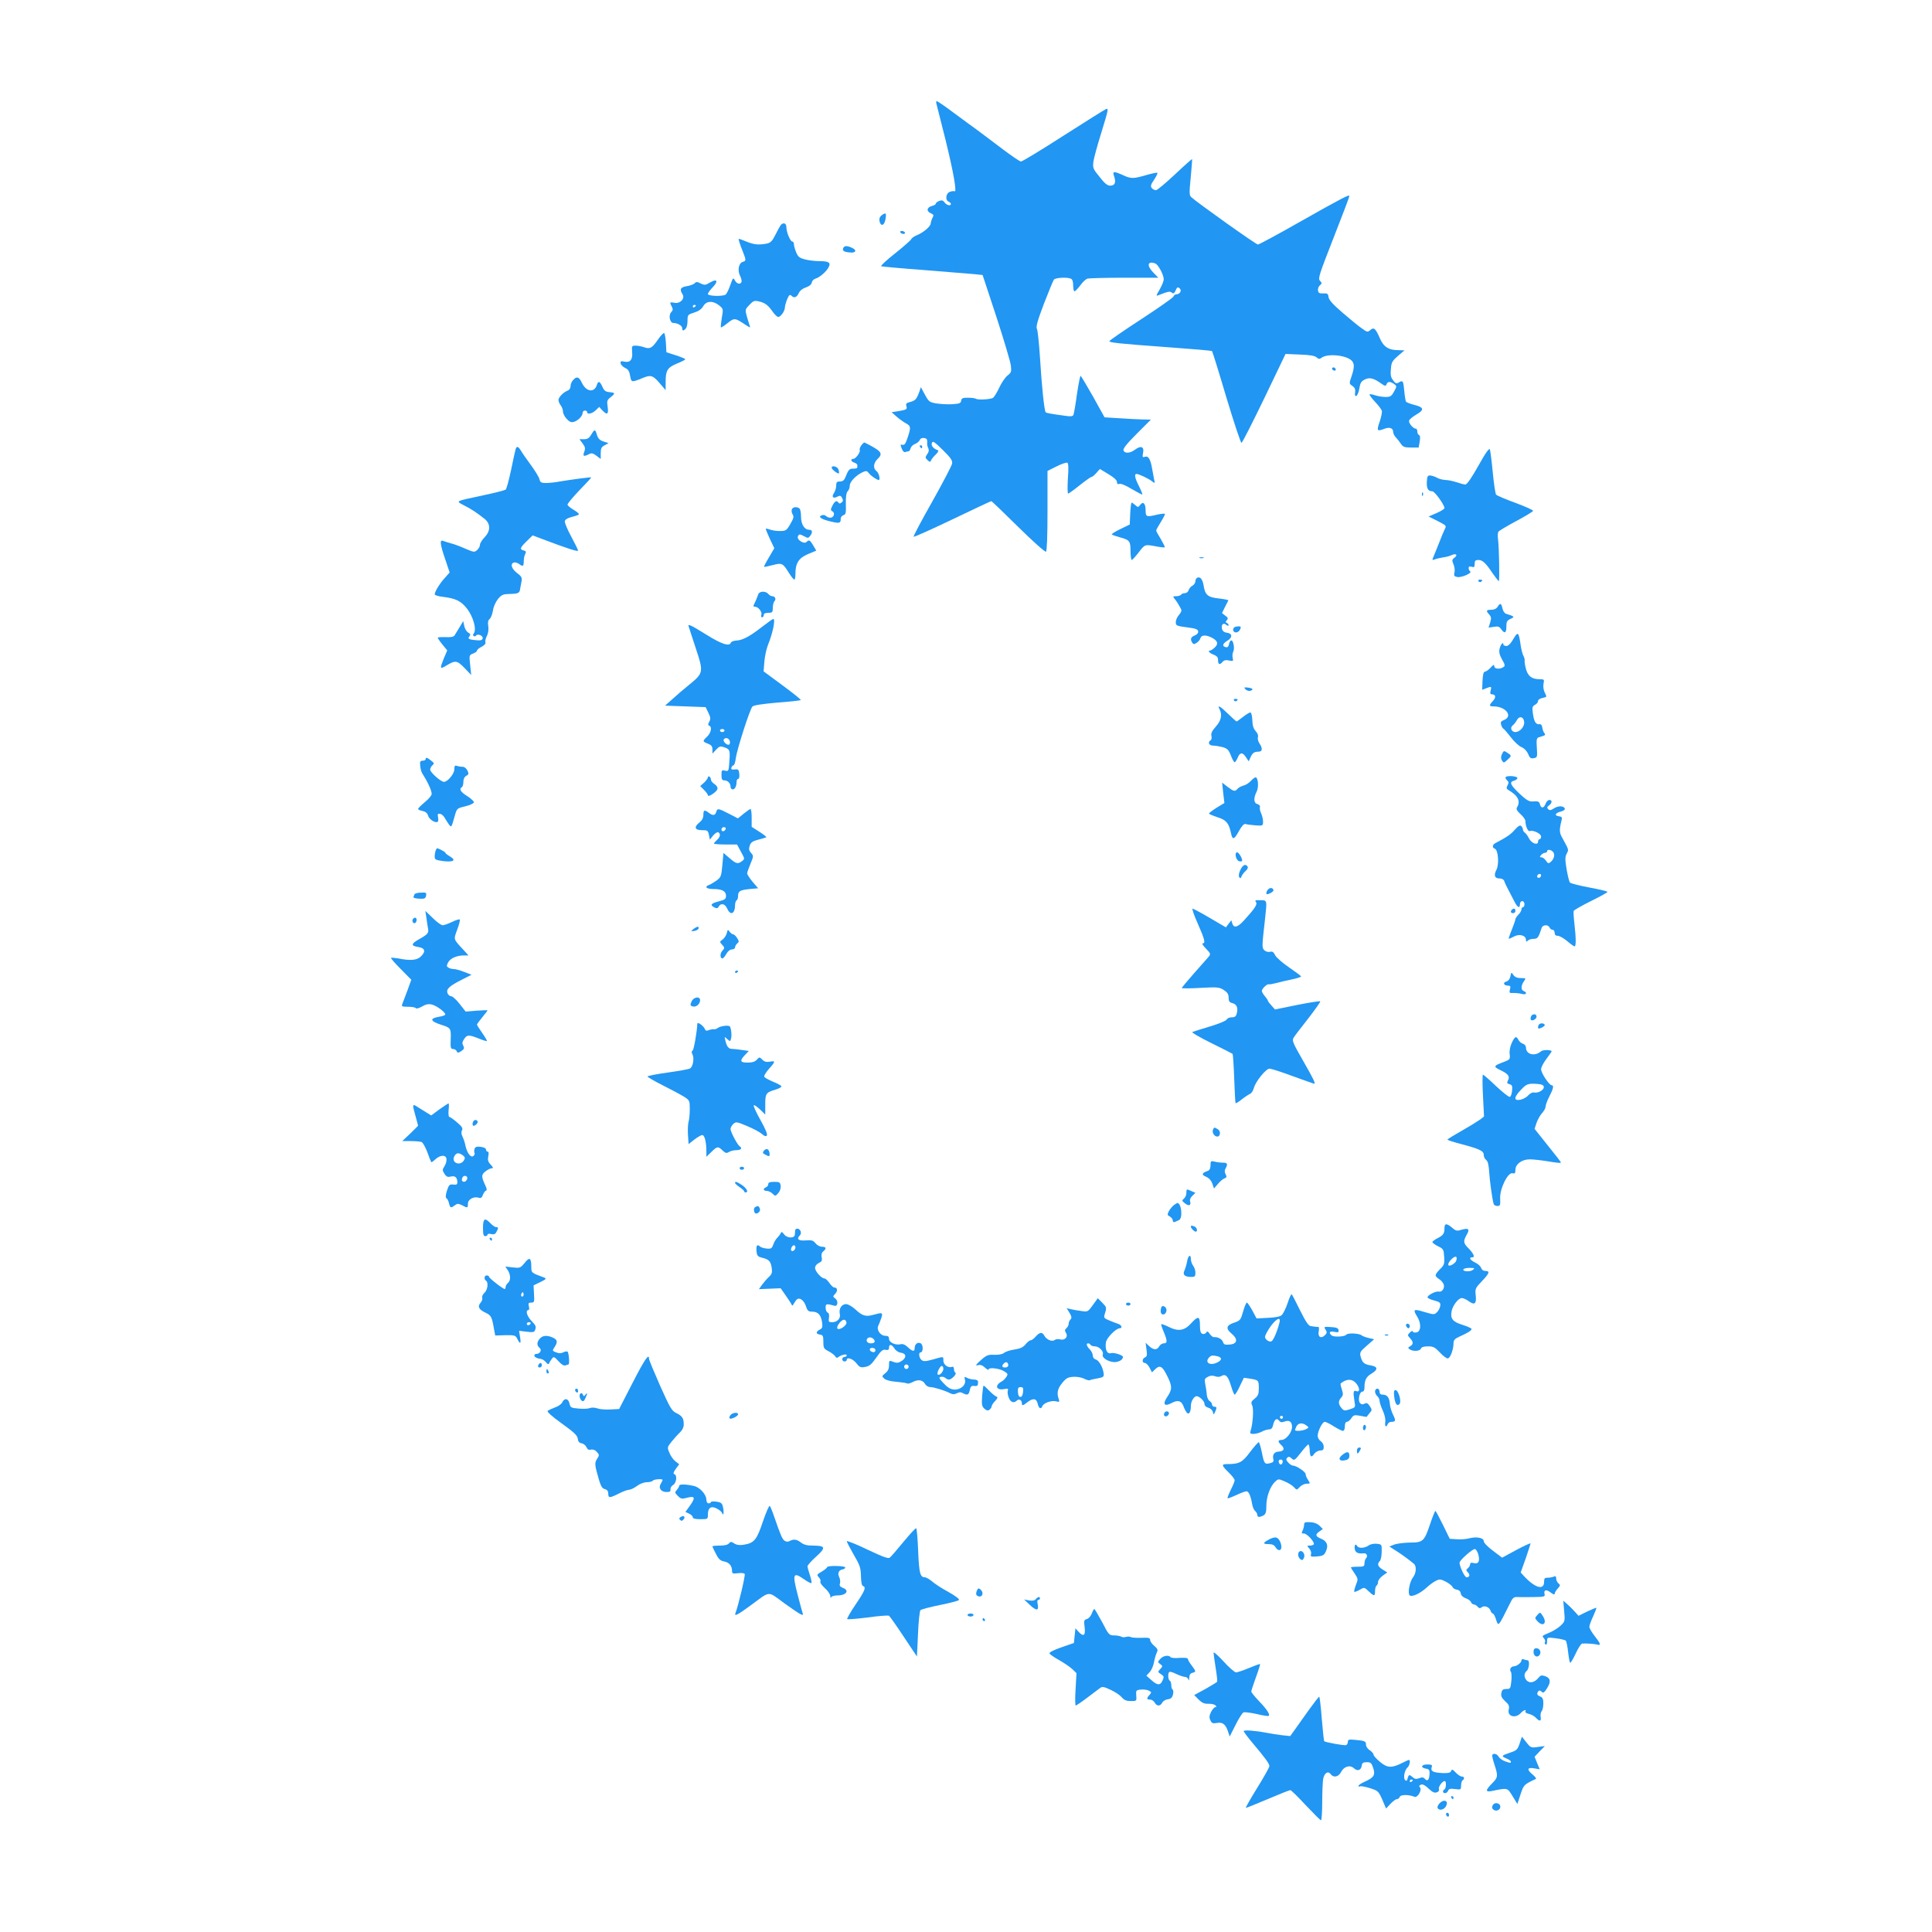 <?xml version="1.0" standalone="no"?>
<!DOCTYPE svg PUBLIC "-//W3C//DTD SVG 20010904//EN"
 "http://www.w3.org/TR/2001/REC-SVG-20010904/DTD/svg10.dtd">
<svg version="1.0" xmlns="http://www.w3.org/2000/svg"
 width="1280pt" height="1280pt" viewBox="0 0 1280 1280"
 preserveAspectRatio="xMidYMid meet">
<g transform="translate(0,1280) scale(0.1,-0.1)"
fill="#2196f3" stroke="none">
<path d="M6204 12113 c3 -10 30 -117 60 -238 53 -215 77 -353 60 -342 -5 2
-19 1 -31 -4 -27 -10 -32 -56 -8 -65 8 -4 15 -10 15 -15 0 -16 -29 -9 -42 10
-10 14 -19 16 -35 10 -13 -5 -23 -13 -23 -18 0 -5 -11 -12 -24 -15 -35 -9 -41
-34 -11 -48 21 -9 23 -14 13 -31 -6 -12 -11 -29 -12 -38 -1 -20 -50 -61 -93
-78 -17 -7 -34 -19 -36 -26 -3 -7 -51 -49 -106 -93 -56 -44 -98 -83 -93 -86 4
-2 132 -14 282 -25 151 -12 301 -24 332 -27 l58 -6 91 -276 c50 -153 93 -298
96 -323 5 -41 3 -48 -22 -67 -15 -12 -40 -48 -55 -81 -15 -32 -34 -62 -41 -67
-17 -10 -99 -15 -113 -6 -6 4 -30 7 -53 7 -35 0 -43 -3 -45 -20 -3 -17 -12
-20 -59 -23 -31 -2 -78 1 -105 5 -46 8 -51 12 -76 58 l-27 50 -10 -30 c-18
-49 -26 -59 -60 -68 -26 -6 -31 -12 -26 -27 7 -22 2 -25 -59 -35 l-39 -6 34
-30 c19 -16 46 -36 62 -44 32 -18 33 -26 10 -95 -13 -39 -20 -50 -33 -47 -15
4 -16 1 -6 -24 6 -18 16 -27 24 -24 8 3 17 5 22 5 4 0 10 9 13 20 3 11 16 24
30 29 13 5 27 17 31 26 3 10 15 15 28 13 17 -2 22 -9 21 -26 -2 -13 1 -31 7
-41 6 -13 4 -25 -7 -40 -14 -21 -14 -24 2 -39 15 -14 18 -15 23 -3 3 8 17 26
31 39 15 14 21 27 15 29 -30 10 -47 31 -40 48 6 16 16 9 72 -46 52 -51 65 -69
62 -90 -2 -14 -62 -128 -132 -253 -71 -125 -126 -229 -123 -232 3 -3 119 49
257 115 139 67 255 121 258 121 2 0 83 -77 178 -171 95 -94 178 -168 184 -164
6 4 10 100 10 270 l0 265 60 30 c34 17 66 28 72 24 7 -5 8 -38 3 -105 -3 -55
-3 -99 2 -99 4 0 39 25 76 55 38 30 73 55 78 55 6 0 20 12 33 27 l23 26 56
-34 c37 -22 57 -40 57 -52 0 -13 5 -17 16 -13 9 4 43 -10 82 -34 36 -21 68
-38 70 -36 2 2 -8 27 -22 55 -27 53 -33 81 -16 81 15 0 83 -32 104 -50 18 -14
19 -13 12 15 -3 17 -9 46 -12 65 -11 66 -25 91 -47 84 -18 -6 -19 -3 -14 25 9
42 -14 51 -53 22 -34 -25 -68 -27 -77 -5 -4 11 23 45 88 110 l94 94 -55 1
c-30 1 -99 4 -153 8 l-99 6 -76 137 c-43 76 -80 138 -83 138 -3 0 -14 -55 -24
-122 -9 -68 -20 -129 -23 -136 -3 -10 -17 -12 -46 -8 -111 15 -132 19 -138 25
-9 8 -26 165 -38 365 -6 93 -15 177 -20 187 -8 13 4 55 46 166 32 81 61 154
67 161 10 12 83 17 111 6 11 -4 16 -19 16 -45 0 -21 4 -39 9 -39 5 0 22 18 38
39 15 22 37 42 48 45 11 3 121 6 244 6 l225 0 -32 33 c-47 48 -40 81 13 61 19
-8 55 -75 55 -104 0 -12 -12 -42 -27 -68 -24 -41 -25 -45 -8 -38 63 25 76 28
89 17 10 -8 16 -5 25 15 9 22 14 24 26 14 17 -14 3 -40 -22 -40 -7 0 -16 -7
-19 -15 -3 -8 -100 -76 -215 -151 -115 -75 -209 -140 -209 -144 0 -10 54 -16
395 -41 154 -11 282 -22 285 -25 3 -3 46 -141 95 -307 50 -166 95 -301 100
-301 6 1 73 134 151 295 l141 294 94 -4 c66 -2 99 -8 111 -18 13 -12 21 -13
31 -5 36 31 159 21 200 -15 21 -20 22 -46 1 -107 -16 -47 -16 -48 6 -63 16
-11 21 -23 18 -43 -3 -20 0 -26 8 -23 7 3 16 25 20 49 5 35 12 48 35 59 31 17
60 10 110 -26 25 -18 30 -18 35 -5 8 20 24 20 50 2 19 -14 19 -15 0 -50 -17
-31 -24 -36 -56 -36 -20 0 -51 5 -69 11 -18 6 -34 9 -37 6 -3 -3 13 -24 35
-48 23 -24 43 -51 46 -60 3 -8 -4 -41 -14 -72 -22 -62 -18 -67 33 -47 33 12
56 3 56 -21 0 -10 8 -27 18 -37 9 -9 24 -28 33 -42 14 -21 24 -25 67 -25 l51
0 7 40 c4 25 3 40 -5 43 -6 2 -11 12 -11 23 0 10 -4 19 -10 19 -18 0 -50 39
-44 54 3 9 26 27 50 41 53 31 48 47 -21 64 -24 6 -46 15 -50 20 -3 5 -8 35
-11 67 -6 70 -10 77 -35 61 -17 -10 -23 -9 -39 13 -15 19 -19 36 -15 75 3 44
9 54 47 87 l43 37 -38 1 c-68 0 -101 22 -126 81 -28 64 -39 73 -63 52 -16 -15
-21 -14 -55 11 -21 14 -78 61 -128 104 -64 55 -91 85 -93 104 -3 22 -8 26 -35
24 -25 -1 -33 3 -35 20 -2 11 4 27 13 34 14 12 14 15 0 30 -14 15 -5 41 90
284 58 147 105 272 105 277 0 12 -40 -8 -339 -177 -139 -79 -260 -144 -267
-144 -13 0 -407 281 -443 315 -12 12 -12 32 -2 131 6 64 10 118 9 120 -2 1
-53 -44 -113 -101 -61 -57 -117 -104 -126 -105 -9 0 -22 6 -28 14 -10 12 -7
23 15 55 15 23 25 43 22 46 -2 3 -36 -4 -74 -15 -86 -25 -101 -25 -155 0 -62
28 -70 26 -57 -10 13 -40 4 -60 -27 -60 -18 0 -37 15 -70 58 -43 52 -46 60
-41 100 3 24 26 108 51 188 49 160 51 168 32 161 -8 -3 -134 -82 -281 -176
-146 -94 -273 -171 -282 -171 -8 0 -69 42 -136 93 -67 50 -137 104 -157 118
-20 14 -85 62 -146 107 -60 45 -114 82 -118 82 -5 0 -6 -8 -3 -17z"/>
<path d="M5843 11375 c-14 -10 -19 -22 -16 -40 8 -37 31 -31 39 10 8 44 4 49
-23 30z"/>
<path d="M5172 11308 c-5 -7 -21 -36 -35 -64 -21 -42 -32 -53 -58 -58 -53 -10
-85 -7 -135 14 -26 11 -48 19 -50 17 -2 -2 7 -32 21 -67 30 -77 30 -77 6 -85
-27 -8 -36 -56 -18 -92 8 -15 12 -34 10 -40 -7 -20 -31 -15 -44 9 -12 21 -13
19 -31 -32 -10 -29 -24 -57 -31 -62 -20 -13 -117 -10 -117 4 0 7 14 26 31 44
40 41 31 60 -16 33 -31 -19 -37 -19 -63 -7 -23 12 -30 12 -40 1 -7 -7 -31 -16
-52 -19 -42 -7 -49 -20 -28 -54 18 -28 -16 -64 -54 -56 -31 6 -33 4 -17 -26 8
-16 8 -24 -3 -35 -21 -20 -11 -73 14 -73 28 0 58 -18 58 -35 0 -18 8 -19 23
-2 7 6 12 30 12 52 0 39 2 41 44 54 29 9 49 23 60 42 20 36 64 39 105 6 28
-23 29 -24 18 -83 -5 -32 -8 -61 -6 -63 2 -2 22 10 45 29 45 35 48 35 118 -12
33 -21 34 -21 27 -3 -4 11 -12 39 -19 62 -11 41 -10 44 18 73 24 26 34 30 59
24 43 -9 63 -24 93 -66 14 -21 32 -38 39 -38 16 0 44 39 44 63 0 9 7 34 15 54
12 28 18 34 27 25 19 -19 36 -14 50 16 8 17 26 31 48 38 23 8 36 19 38 32 2
11 13 23 25 26 27 8 71 45 87 76 16 30 1 40 -63 40 -27 0 -68 5 -93 11 -37 10
-47 17 -59 47 -8 19 -15 43 -15 53 0 11 -5 19 -11 19 -13 0 -39 62 -39 95 0
27 -21 34 -38 13z m-562 -532 c0 -3 -4 -8 -10 -11 -5 -3 -10 -1 -10 4 0 6 5
11 10 11 6 0 10 -2 10 -4z"/>
<path d="M5965 11260 c3 -5 13 -10 21 -10 8 0 12 5 9 10 -3 6 -13 10 -21 10
-8 0 -12 -4 -9 -10z"/>
<path d="M5586 11155 c-6 -17 6 -25 49 -28 36 -3 43 16 10 31 -35 16 -52 15
-59 -3z"/>
<path d="M4359 10550 c-38 -56 -54 -65 -93 -50 -15 5 -40 10 -54 10 -26 0 -27
-2 -24 -40 5 -52 -12 -74 -51 -66 -23 5 -28 3 -25 -12 2 -9 15 -23 30 -30 20
-9 28 -22 33 -53 8 -43 8 -44 84 -13 52 22 67 17 110 -33 l41 -48 0 52 c0 79
11 97 74 124 31 12 56 25 56 29 0 3 -28 15 -62 26 l-63 20 -3 60 c-2 32 -7 62
-11 67 -4 4 -23 -15 -42 -43z"/>
<path d="M8826 10361 c-3 -5 1 -11 9 -15 8 -3 15 -1 15 4 0 13 -18 22 -24 11z"/>
<path d="M3797 10282 c-10 -10 -17 -28 -17 -41 0 -12 -8 -24 -17 -28 -28 -9
-63 -45 -63 -63 0 -9 7 -25 15 -36 8 -10 15 -29 15 -41 0 -12 11 -34 24 -48
19 -20 30 -25 48 -20 29 9 58 39 58 60 0 8 7 15 15 15 8 0 15 -4 15 -10 0 -18
33 -11 57 12 l23 22 20 -22 c32 -34 43 -28 36 22 -6 39 -4 46 19 64 33 26 32
30 -7 34 -26 2 -36 10 -47 36 -17 37 -27 40 -36 13 -17 -55 -71 -48 -100 13
-19 40 -34 45 -58 18z"/>
<path d="M3917 9920 c-14 -23 -25 -30 -48 -30 l-30 0 21 -28 c17 -23 19 -33
11 -55 -12 -30 -3 -34 31 -16 16 9 26 7 49 -10 l29 -22 0 39 c0 31 5 41 26 52
l26 14 -34 11 c-24 8 -36 20 -43 43 -11 40 -16 40 -38 2z"/>
<path d="M5706 9849 c-8 -12 -13 -26 -10 -30 7 -12 -26 -59 -42 -59 -21 0 -17
-18 6 -25 11 -3 20 -11 20 -16 0 -5 0 -12 0 -16 0 -5 -12 -8 -27 -8 -26 0 -32
-6 -52 -57 -8 -20 -18 -28 -36 -28 -21 0 -25 -5 -25 -28 0 -15 -7 -37 -15 -49
-18 -26 -4 -39 24 -23 16 8 22 7 30 -9 8 -14 7 -22 -3 -30 -10 -8 -16 -9 -21
-1 -11 17 -24 11 -40 -20 -13 -26 -13 -30 0 -38 20 -11 9 -42 -14 -42 -9 0
-22 5 -28 11 -7 7 -19 9 -29 5 -27 -10 -4 -26 59 -41 60 -14 67 -12 67 18 0
10 8 21 18 24 15 4 18 14 16 74 -1 48 3 75 12 84 8 7 14 25 14 38 0 26 43 70
88 90 20 9 27 8 40 -10 14 -17 52 -43 64 -43 12 0 1 47 -14 58 -25 18 -22 54
6 81 39 37 27 53 -86 109 -3 2 -13 -7 -22 -19z"/>
<path d="M6095 9840 c3 -5 8 -10 11 -10 2 0 4 5 4 10 0 6 -5 10 -11 10 -5 0
-7 -4 -4 -10z"/>
<path d="M3416 9823 c-3 -10 -17 -72 -30 -137 -14 -66 -30 -124 -35 -129 -5
-5 -71 -22 -147 -38 -195 -42 -187 -37 -128 -68 50 -26 79 -45 135 -89 40 -33
40 -80 -1 -122 -16 -17 -30 -39 -30 -49 0 -10 -8 -26 -19 -35 -17 -16 -22 -15
-76 8 -31 14 -75 31 -97 36 -21 6 -46 14 -54 17 -22 8 -18 -25 16 -123 l29
-87 -34 -38 c-33 -37 -65 -89 -65 -107 0 -5 24 -13 53 -16 89 -11 122 -28 163
-81 40 -53 63 -137 43 -161 -6 -8 -7 -14 0 -18 5 -4 12 -2 15 3 10 15 47 0 44
-18 -3 -12 -13 -15 -38 -13 -53 4 -64 10 -50 26 9 12 7 17 -8 25 -11 6 -22 25
-26 43 l-7 33 -24 -40 c-13 -22 -28 -46 -33 -54 -6 -10 -24 -14 -60 -12 -29 1
-52 -1 -52 -4 0 -3 14 -24 31 -45 l32 -39 -22 -52 c-28 -69 -27 -74 12 -51 64
39 74 38 124 -13 l45 -47 -7 66 c-7 64 -7 66 19 76 14 5 26 14 26 19 0 6 14
18 31 26 19 10 29 22 25 30 -3 8 2 27 10 42 9 18 12 41 9 64 -4 25 -2 39 9 48
8 7 18 32 22 56 3 25 18 57 33 76 24 29 34 33 79 34 55 1 65 6 68 33 2 9 5 31
9 48 5 27 1 35 -30 58 -36 28 -46 60 -21 69 8 3 22 -1 33 -8 27 -21 33 -18 33
16 0 17 4 39 10 49 7 14 5 19 -10 23 -29 7 -25 18 20 62 l39 38 58 -22 c171
-65 243 -88 243 -79 0 5 -21 48 -46 94 -25 46 -44 92 -42 101 2 11 19 21 45
28 23 5 45 13 48 17 4 3 -12 17 -34 30 -22 13 -41 28 -41 35 0 7 36 50 79 95
44 45 79 83 78 85 -3 3 -138 -15 -208 -27 -30 -6 -72 -10 -92 -10 -31 0 -38 4
-43 25 -3 14 -29 56 -56 93 -27 37 -57 79 -66 95 -19 31 -29 34 -36 10z"/>
<path d="M9795 9715 c-44 -79 -76 -125 -86 -125 -9 0 -36 7 -59 15 -23 8 -57
15 -74 15 -17 1 -42 7 -56 15 -14 8 -34 14 -45 15 -17 0 -20 -7 -22 -45 -1
-44 8 -59 37 -60 15 0 80 -90 80 -111 0 -6 -24 -21 -52 -33 l-53 -23 58 -29
c62 -32 61 -31 48 -57 -5 -9 -23 -53 -40 -97 -18 -44 -35 -86 -38 -94 -5 -11
-2 -13 13 -7 10 4 35 10 54 13 19 2 45 9 57 15 29 14 44 1 19 -17 -17 -13 -17
-18 -6 -44 7 -17 10 -41 6 -55 -5 -20 -2 -25 20 -29 27 -5 101 27 84 38 -5 3
-10 13 -10 21 0 11 6 13 20 9 16 -5 20 -2 20 19 0 21 5 26 25 26 27 0 48 -19
96 -91 19 -27 36 -49 39 -49 6 0 2 220 -5 275 -3 22 -2 45 2 52 4 6 57 38 117
70 60 32 111 63 113 68 1 6 -51 29 -116 53 -66 24 -124 49 -129 55 -5 7 -15
73 -22 147 -7 74 -16 143 -19 152 -4 12 -27 -19 -76 -107z"/>
<path d="M5510 9701 c0 -11 42 -43 48 -37 2 3 1 14 -3 25 -6 21 -45 30 -45 12z"/>
<path d="M9421 9524 c0 -11 3 -14 6 -6 3 7 2 16 -1 19 -3 4 -6 -2 -5 -13z"/>
<path d="M7488 9398 l-3 -73 -64 -31 c-35 -17 -60 -33 -55 -36 5 -3 29 -11 54
-18 64 -17 70 -25 70 -91 0 -33 4 -59 8 -59 4 0 25 23 46 50 42 55 40 54 116
40 29 -6 55 -8 57 -6 2 2 -10 26 -26 54 -17 27 -31 53 -31 57 0 5 14 30 31 57
17 27 29 51 27 54 -3 2 -25 0 -49 -5 -74 -18 -79 -16 -79 28 0 46 -17 62 -36
36 -13 -17 -15 -17 -32 -2 -10 9 -21 17 -25 17 -3 0 -7 -33 -9 -72z"/>
<path d="M5246 9425 c-3 -9 -1 -24 6 -34 9 -14 5 -27 -16 -63 -24 -42 -30 -46
-67 -46 -23 -1 -52 4 -66 9 -14 5 -27 8 -29 6 -2 -2 10 -31 26 -66 l30 -63
-35 -60 c-20 -33 -35 -62 -33 -63 2 -2 27 3 57 11 62 16 67 14 108 -52 15 -24
31 -44 36 -44 4 0 7 17 7 39 0 70 22 104 83 130 l55 23 -20 34 c-22 37 -28 40
-45 23 -16 -16 -65 15 -57 36 7 18 12 18 44 1 21 -12 26 -12 37 3 18 23 16 41
-5 41 -33 0 -55 36 -55 88 0 26 -5 50 -11 54 -19 13 -44 9 -50 -7z"/>
<path d="M7948 9103 c6 -2 18 -2 25 0 6 3 1 5 -13 5 -14 0 -19 -2 -12 -5z"/>
<path d="M7933 8973 c-7 -3 -13 -13 -13 -23 0 -11 -9 -24 -19 -30 -11 -5 -23
-19 -26 -30 -3 -11 -15 -20 -25 -20 -10 0 -22 -4 -25 -10 -3 -5 -18 -10 -32
-10 -22 0 -24 -2 -12 -16 13 -15 31 -44 45 -72 4 -7 -3 -23 -15 -36 -11 -12
-21 -34 -21 -47 0 -24 4 -26 72 -35 57 -7 74 -13 76 -26 2 -12 -6 -21 -22 -28
-27 -10 -32 -25 -17 -48 7 -11 12 -12 29 -1 11 7 23 21 25 31 6 22 38 23 76 3
39 -20 45 -41 19 -65 -12 -11 -25 -20 -30 -20 -19 0 -6 -17 22 -27 23 -9 30
-18 30 -37 0 -29 11 -33 30 -11 9 11 22 14 43 9 27 -6 29 -4 24 17 -3 12 -2
30 3 40 12 22 1 81 -14 76 -6 -2 -12 -14 -14 -26 -2 -14 -9 -21 -19 -19 -28 5
-24 23 7 42 37 21 36 50 -2 54 -17 2 -28 11 -32 25 -7 29 9 44 29 27 9 -7 15
-8 15 -2 0 6 -6 12 -12 15 -10 4 -10 7 0 18 10 11 8 17 -10 30 l-22 17 19 39
c11 21 21 41 23 45 2 3 -27 9 -63 13 -74 8 -91 23 -101 87 -7 40 -21 58 -41
51z"/>
<path d="M9795 8950 c4 -6 11 -8 16 -5 14 9 11 15 -7 15 -8 0 -12 -5 -9 -10z"/>
<path d="M5024 8863 c-5 -15 -19 -49 -32 -75 -2 -5 3 -8 11 -8 21 0 48 -35 41
-54 -3 -9 -1 -16 5 -16 6 0 11 7 11 15 0 10 10 15 30 15 27 0 30 3 30 33 0 18
5 38 11 44 13 13 4 33 -15 33 -8 0 -19 7 -26 15 -17 21 -59 19 -66 -2z"/>
<path d="M9922 8780 c-8 -13 -23 -20 -42 -20 -34 0 -37 -6 -13 -32 13 -15 14
-24 6 -52 l-11 -34 35 5 c27 5 37 2 49 -16 22 -31 34 -26 34 17 0 33 4 41 28
52 29 13 27 16 -31 34 -9 3 -20 19 -23 36 -8 35 -15 37 -32 10z"/>
<path d="M5045 8644 c-80 -62 -126 -86 -168 -88 -17 -1 -32 -7 -35 -14 -9 -27
-61 -10 -162 53 -106 66 -126 75 -117 53 2 -7 24 -72 47 -144 52 -156 51 -163
-42 -239 -34 -27 -84 -70 -111 -95 l-51 -45 135 -5 134 -5 18 -37 c15 -30 16
-41 6 -60 -9 -16 -9 -23 0 -26 20 -7 12 -48 -14 -72 -32 -30 -31 -33 5 -47 23
-9 30 -17 30 -39 l0 -27 24 26 c22 23 28 25 54 16 38 -13 40 -19 34 -97 -4
-61 -5 -63 -28 -58 -22 6 -24 3 -24 -29 0 -27 4 -35 18 -35 23 0 42 -19 42
-42 0 -10 6 -18 14 -18 15 0 26 21 26 51 0 10 5 19 11 19 6 0 9 14 7 33 -3 28
-6 32 -30 29 -21 -2 -26 1 -22 13 3 8 10 15 14 15 5 0 12 21 15 48 9 61 93
323 110 341 9 9 64 17 164 26 83 6 154 14 156 17 3 3 -51 46 -120 97 l-126 93
5 63 c3 35 13 85 24 112 33 81 51 174 35 172 -5 0 -39 -25 -78 -55z m-245
-684 c0 -5 -7 -10 -15 -10 -8 0 -15 5 -15 10 0 6 7 10 15 10 8 0 15 -4 15 -10z
m34 -67 c4 -9 3 -20 -2 -25 -11 -11 -45 19 -37 33 10 15 32 10 39 -8z"/>
<path d="M8177 8643 c-14 -13 -6 -33 12 -33 16 0 31 18 31 36 0 7 -36 5 -43
-3z"/>
<path d="M10026 8566 c-17 -30 -34 -46 -46 -46 -11 0 -20 5 -20 11 0 21 -19
-2 -25 -30 -5 -21 0 -41 17 -71 20 -35 21 -42 8 -50 -24 -16 -60 -12 -60 6 0
13 -6 11 -25 -10 -13 -14 -30 -26 -37 -26 -9 0 -14 -19 -16 -60 l-2 -60 26 10
c35 14 37 13 30 -15 -5 -18 -2 -25 8 -25 26 0 29 -21 7 -44 -27 -29 -26 -36 3
-36 83 0 133 -66 69 -91 -19 -7 -23 -14 -17 -32 3 -12 10 -23 15 -25 4 -2 26
-27 49 -57 22 -29 54 -59 71 -65 18 -8 35 -26 43 -45 11 -27 18 -32 38 -28 23
4 24 8 20 69 -4 52 -1 65 12 69 9 3 23 7 32 10 12 4 13 9 6 18 -6 6 -12 23
-14 37 -2 16 -9 24 -19 22 -23 -3 -36 16 -43 70 -6 41 -4 48 13 58 12 6 21 17
21 26 0 8 13 17 30 20 29 6 29 7 15 34 -9 18 -12 41 -9 59 6 29 5 31 -24 31
-52 0 -77 18 -91 64 -7 24 -11 50 -10 57 2 8 -2 23 -8 34 -6 11 -14 42 -18 69
-13 90 -18 95 -49 42z m72 -548 c4 -31 -28 -68 -58 -68 -26 0 -38 29 -18 44 8
6 20 21 27 34 16 31 45 25 49 -10z"/>
<path d="M8253 8232 c9 -8 23 -12 33 -8 22 8 13 17 -21 21 -24 2 -25 1 -12
-13z"/>
<path d="M8175 8160 c4 -6 11 -8 16 -5 14 9 11 15 -7 15 -8 0 -12 -5 -9 -10z"/>
<path d="M8080 8101 c19 -37 11 -75 -25 -115 -25 -28 -33 -45 -29 -61 3 -13 1
-26 -5 -29 -22 -14 -11 -36 17 -36 15 0 43 -5 63 -10 30 -9 39 -18 54 -55 9
-25 20 -45 25 -45 4 0 13 14 20 30 15 37 32 38 55 3 l18 -27 11 24 c13 31 25
40 54 40 26 0 29 21 6 55 -9 14 -13 32 -10 41 4 11 -2 26 -14 39 -15 16 -22
37 -23 74 -1 29 -7 51 -13 51 -6 0 -28 -13 -49 -30 -21 -16 -40 -30 -42 -30
-3 0 -28 23 -56 50 -53 52 -75 64 -57 31z"/>
<path d="M9951 7804 c-8 -18 -8 -29 0 -43 11 -17 13 -16 35 4 30 27 30 29 0
48 -22 15 -24 14 -35 -9z"/>
<path d="M2820 7770 c0 -5 -9 -10 -20 -10 -16 0 -19 -6 -16 -34 2 -18 7 -39
12 -47 37 -58 64 -116 64 -139 0 -10 -20 -34 -45 -54 -25 -21 -45 -41 -45 -45
0 -5 13 -11 30 -14 20 -5 31 -14 36 -30 5 -24 48 -52 63 -42 5 2 6 16 3 31 -4
21 -1 25 13 22 10 -1 23 -12 29 -23 6 -11 19 -30 28 -44 19 -26 18 -27 41 54
14 49 14 50 70 63 32 8 57 20 57 27 0 6 -20 25 -45 41 -44 27 -55 47 -35 59 6
3 10 19 10 35 0 19 7 33 19 40 16 8 18 13 8 35 -8 15 -20 25 -34 25 -12 0 -28
3 -37 6 -12 5 -16 -1 -16 -23 0 -30 -44 -83 -69 -83 -20 0 -91 63 -91 81 0 9
7 22 15 29 13 11 12 15 -9 31 -27 21 -36 24 -36 9z"/>
<path d="M4690 7650 c0 -6 -11 -22 -25 -35 l-26 -23 26 -26 c14 -14 25 -30 25
-35 0 -16 58 22 63 41 3 10 -4 23 -19 33 -13 8 -24 22 -24 30 0 7 -4 17 -10
20 -5 3 -10 1 -10 -5z"/>
<path d="M9975 7651 c-2 -5 2 -14 10 -21 11 -9 12 -17 3 -33 -9 -17 -8 -23 7
-32 63 -37 81 -74 55 -115 -6 -10 0 -22 23 -43 18 -16 32 -36 33 -45 1 -37 17
-73 30 -68 22 8 74 -17 74 -36 0 -10 -4 -18 -10 -18 -5 0 -10 -7 -10 -16 0
-27 -43 -12 -60 21 -8 17 -21 34 -27 38 -7 4 -13 14 -13 20 0 7 -5 18 -11 24
-8 8 -19 2 -42 -23 -26 -31 -52 -49 -128 -89 -22 -11 -25 -31 -5 -38 22 -9 29
-101 11 -138 -20 -38 -13 -59 20 -59 16 0 28 -7 31 -17 3 -10 15 -36 27 -58
12 -22 30 -57 40 -77 21 -42 37 -49 37 -18 0 11 7 20 15 20 8 0 15 -9 15 -20
0 -11 -4 -20 -10 -20 -5 0 -10 -7 -10 -15 0 -8 -9 -24 -20 -35 -11 -11 -20
-25 -20 -30 0 -6 -11 -37 -24 -70 -14 -33 -22 -60 -20 -60 3 0 19 7 36 16 36
19 78 6 78 -23 0 -13 3 -14 12 -5 7 7 24 12 39 12 26 0 32 8 53 73 7 21 44 23
52 2 4 -8 12 -15 20 -15 8 0 14 -9 14 -20 0 -14 7 -20 21 -20 11 0 39 -16 62
-35 22 -19 44 -35 49 -35 10 0 10 53 -1 149 -5 41 -7 80 -5 86 3 6 54 35 114
65 61 30 110 57 110 61 0 4 -54 17 -120 29 -65 12 -123 27 -129 33 -5 7 -15
47 -22 89 -11 64 -10 82 1 103 14 26 15 23 -30 105 -19 33 -20 51 -5 112 6 22
4 27 -16 30 -33 4 -27 21 11 31 18 4 30 13 27 20 -6 19 -44 20 -72 1 -20 -13
-29 -14 -38 -5 -9 10 -8 15 6 25 21 16 22 36 2 36 -9 0 -20 -11 -25 -25 -11
-30 -30 -33 -37 -5 -6 21 -11 23 -54 20 -19 -1 -41 13 -82 52 -60 57 -69 77
-38 85 11 3 22 10 24 17 5 14 -69 20 -78 7z m315 -496 c14 -16 6 -48 -17 -66
-13 -12 -18 -10 -31 9 -8 12 -21 22 -29 22 -13 0 -13 3 -3 15 7 8 19 15 26 15
8 0 14 5 14 10 0 15 26 12 40 -5z m-80 -153 c0 -13 -12 -22 -22 -16 -10 6 -1
24 13 24 5 0 9 -4 9 -8z"/>
<path d="M8287 7626 c-13 -14 -35 -28 -50 -31 -14 -4 -31 -13 -38 -21 -16 -20
-25 -18 -66 13 l-36 28 7 -68 8 -67 -51 -31 c-28 -18 -51 -35 -51 -39 0 -3 25
-14 55 -24 58 -18 76 -38 90 -103 10 -50 21 -48 52 9 19 34 34 51 44 49 7 -3
37 -7 65 -9 51 -4 52 -3 52 25 0 15 -6 39 -12 53 -7 14 -11 32 -9 41 3 10 -4
19 -17 22 -24 6 -26 39 -5 81 16 30 11 96 -7 96 -5 0 -19 -11 -31 -24z"/>
<path d="M4745 7420 c-7 -24 -23 -25 -49 -5 -29 22 -36 19 -36 -14 0 -20 -9
-36 -25 -49 -39 -31 -33 -52 15 -52 37 0 41 -2 47 -32 l6 -31 22 28 c13 15 28
24 34 21 17 -11 13 -31 -9 -51 -11 -10 -20 -21 -20 -24 0 -3 34 -6 76 -6 l77
0 26 -48 c26 -47 26 -48 7 -62 -28 -21 -38 -19 -83 20 l-40 34 -7 -79 c-7 -75
-9 -82 -39 -104 -18 -12 -40 -26 -49 -29 -34 -12 -18 -27 28 -27 58 0 84 -14
84 -45 0 -21 -7 -26 -45 -36 -54 -14 -63 -24 -34 -40 18 -9 24 -8 31 5 14 25
42 19 56 -14 22 -49 52 -34 52 25 0 13 5 27 10 30 6 3 10 17 10 30 0 31 14 39
79 45 l54 5 -37 43 c-20 24 -36 49 -36 55 0 7 10 35 22 64 21 50 21 53 4 72
-14 16 -16 26 -9 48 8 23 19 30 57 40 27 7 50 14 53 16 2 3 -19 19 -47 37
l-50 32 0 59 c0 32 -3 59 -8 59 -4 0 -24 -14 -45 -31 l-38 -31 -60 31 c-72 37
-76 37 -84 11z m63 -112 c-6 -18 -28 -21 -28 -4 0 9 7 16 16 16 9 0 14 -5 12
-12z"/>
<path d="M2886 7164 c-3 -9 -6 -26 -6 -39 0 -20 6 -23 56 -30 69 -8 89 5 45
31 -17 10 -31 21 -31 25 0 5 -45 29 -54 29 -2 0 -7 -7 -10 -16z"/>
<path d="M8194 7153 c-16 -5 -5 -50 13 -58 9 -3 18 -3 21 0 9 9 -22 63 -34 58z"/>
<path d="M8218 7037 c-10 -21 -13 -39 -8 -48 7 -11 10 -9 16 6 5 11 17 27 28
36 10 9 16 21 12 27 -13 21 -32 13 -48 -21z"/>
<path d="M8402 6908 c-7 -7 -12 -18 -12 -25 0 -10 5 -10 25 -1 14 6 24 16 22
22 -5 15 -22 17 -35 4z"/>
<path d="M2746 6875 c-2 -5 -5 -14 -7 -19 -2 -4 15 -9 38 -10 36 -2 42 1 46
20 3 20 0 22 -34 20 -21 0 -40 -5 -43 -11z"/>
<path d="M8321 6824 c12 -15 -8 -44 -82 -125 -41 -44 -64 -49 -75 -17 l-6 21
-18 -23 -18 -24 -106 62 c-58 34 -110 62 -115 62 -5 0 10 -45 35 -100 46 -104
52 -130 32 -130 -7 0 3 -16 22 -35 30 -31 32 -36 19 -52 -9 -10 -52 -60 -97
-110 -45 -51 -82 -95 -82 -99 0 -3 55 -3 123 1 112 6 125 5 155 -14 24 -16 32
-28 32 -51 0 -23 5 -31 25 -36 28 -7 39 -31 29 -68 -5 -20 -12 -26 -34 -26
-15 0 -30 -7 -33 -15 -4 -8 -52 -28 -109 -45 -57 -17 -110 -34 -118 -37 -9 -2
43 -33 122 -72 75 -37 140 -70 144 -73 3 -4 8 -78 11 -165 3 -87 7 -160 9
-162 2 -2 21 9 42 26 20 16 45 32 54 36 9 3 21 22 26 41 12 43 80 126 103 126
10 0 79 -22 154 -50 75 -27 139 -50 141 -50 12 0 -3 30 -72 151 -68 118 -75
135 -64 153 7 12 51 70 98 129 46 60 82 110 79 113 -3 3 -72 -8 -153 -24
l-147 -30 -23 26 c-13 14 -24 28 -24 32 0 4 -9 17 -20 30 -11 13 -20 28 -20
35 0 14 34 47 46 44 5 -2 27 2 49 8 22 6 68 17 103 24 34 7 62 16 62 20 0 3
-36 30 -80 60 -44 30 -85 66 -92 81 -10 21 -18 26 -34 22 -12 -3 -28 1 -37 10
-17 17 -17 21 4 206 14 130 15 125 -31 126 -33 1 -38 -1 -29 -12z"/>
<path d="M10017 6773 c-12 -11 -8 -23 8 -23 8 0 15 7 15 15 0 16 -12 20 -23 8z"/>
<path d="M2825 6720 c3 -25 8 -57 11 -72 6 -29 -3 -39 -60 -71 -53 -30 -55
-43 -6 -51 47 -7 53 -30 17 -64 -25 -24 -69 -28 -147 -12 -25 4 -47 6 -49 4
-3 -3 26 -36 65 -75 l69 -70 -26 -72 c-15 -40 -30 -80 -34 -89 -6 -16 -1 -18
38 -18 25 0 48 -4 52 -9 3 -6 20 -1 40 10 25 15 43 19 65 14 31 -7 90 -50 90
-66 0 -5 -18 -12 -40 -15 -66 -11 -61 -30 15 -54 61 -19 64 -24 61 -96 -2 -56
0 -64 16 -64 10 0 21 -7 24 -15 5 -12 9 -12 30 1 19 13 22 20 13 36 -8 15 -7
25 6 44 19 29 30 30 96 4 28 -12 53 -19 55 -17 2 2 -12 26 -31 53 -19 27 -35
52 -35 56 0 3 16 25 35 48 19 23 35 44 35 46 0 2 -33 1 -72 -2 l-73 -6 -40 51
c-22 28 -47 51 -57 51 -9 0 -20 10 -24 22 -8 26 15 47 101 90 l59 30 -49 19
c-28 11 -59 19 -70 19 -11 0 -27 4 -35 10 -12 7 -12 12 -1 34 15 27 57 46 104
46 l31 0 -30 33 c-73 79 -69 69 -45 138 13 33 20 63 17 67 -4 3 -27 -4 -51
-16 -25 -12 -53 -22 -62 -22 -10 0 -39 21 -66 48 l-49 47 7 -45z"/>
<path d="M2735 6710 c-8 -13 4 -32 16 -25 12 8 12 35 0 35 -6 0 -13 -4 -16
-10z"/>
<path d="M4594 6645 c-18 -15 -18 -15 5 -13 14 2 26 9 29 16 5 17 -10 15 -34
-3z"/>
<path d="M4815 6617 c-4 -15 -17 -34 -28 -42 -20 -14 -20 -15 -2 -35 17 -19
17 -21 0 -40 -16 -18 -15 -50 2 -50 4 0 16 14 25 30 10 18 25 30 38 30 11 0
20 6 20 14 0 7 7 19 15 26 12 10 12 15 -2 36 -8 13 -20 24 -26 24 -5 0 -16 8
-23 17 -11 16 -13 16 -19 -10z"/>
<path d="M4870 6359 c0 -5 5 -7 10 -4 6 3 10 8 10 11 0 2 -4 4 -10 4 -5 0 -10
-5 -10 -11z"/>
<path d="M10007 6332 c-4 -19 -14 -31 -27 -35 -26 -7 -17 -27 11 -27 16 0 18
-5 13 -25 -6 -23 -4 -25 22 -24 16 1 41 -2 57 -6 28 -8 39 8 12 19 -19 7 -19
36 1 64 15 21 14 22 -20 22 -24 0 -39 6 -49 20 -14 20 -15 20 -20 -8z"/>
<path d="M4582 6165 c-10 -21 -9 -27 4 -32 22 -8 48 9 52 36 5 32 -41 29 -56
-4z"/>
<path d="M10143 6065 c-3 -9 -3 -18 0 -22 10 -10 37 6 37 22 0 20 -29 20 -37
0z"/>
<path d="M4620 6018 c-2 -52 -23 -173 -31 -178 -8 -5 -8 -13 -1 -26 13 -26 3
-83 -17 -93 -9 -5 -76 -17 -148 -27 -73 -10 -133 -22 -133 -26 0 -4 46 -31
102 -59 56 -28 119 -62 140 -75 37 -24 38 -26 38 -83 0 -33 -4 -70 -8 -83 -4
-13 -6 -51 -4 -86 l4 -62 38 30 c21 16 45 30 53 30 15 0 27 -46 27 -109 l0
-35 33 32 c39 38 44 39 74 10 20 -19 27 -20 43 -10 11 7 33 12 50 12 29 0 40
13 21 25 -15 9 -61 96 -61 115 0 9 8 24 19 34 17 15 22 15 92 -15 41 -17 84
-40 97 -52 15 -14 26 -17 32 -11 7 7 -7 41 -41 102 -29 51 -49 96 -45 99 3 4
22 -9 41 -27 l35 -34 0 66 c0 73 4 80 68 99 23 7 41 17 39 22 -1 5 -27 19 -57
31 -29 12 -55 27 -57 33 -2 6 12 29 31 51 44 48 45 56 6 48 -22 -4 -36 0 -49
13 -19 19 -20 19 -37 0 -12 -13 -30 -19 -61 -19 -50 0 -54 12 -17 51 l25 26
-48 7 c-26 4 -56 7 -65 7 -21 0 -33 16 -42 54 -7 29 -7 29 12 11 19 -17 20
-17 25 1 6 20 2 67 -7 82 -7 11 -64 4 -83 -11 -6 -5 -17 -8 -25 -7 -7 1 -22
-2 -32 -6 -13 -6 -21 -4 -24 3 -7 23 -52 56 -52 40z"/>
<path d="M10197 6013 c-4 -3 -7 -12 -7 -19 0 -11 5 -11 25 -2 13 6 22 15 19
19 -6 11 -28 12 -37 2z"/>
<path d="M10016 5891 c-11 -24 -17 -53 -14 -75 4 -35 2 -36 -42 -53 -66 -24
-68 -30 -17 -54 51 -25 62 -41 47 -69 -8 -14 -5 -19 11 -23 17 -5 20 -12 17
-43 -2 -21 -8 -39 -15 -41 -6 -3 -47 30 -91 71 -44 42 -83 76 -87 76 -4 0 -4
-62 0 -138 l7 -139 -24 -19 c-14 -10 -68 -44 -121 -74 -53 -30 -97 -57 -97
-60 0 -4 39 -16 88 -29 124 -33 152 -46 152 -72 0 -12 7 -27 16 -34 11 -8 17
-31 20 -76 3 -56 20 -182 30 -216 2 -7 13 -13 24 -13 19 0 21 5 19 49 -4 64
51 176 82 168 15 -4 19 0 19 23 0 38 45 70 97 69 21 0 74 -6 118 -13 44 -8 82
-12 84 -10 4 4 9 -2 -94 127 l-78 98 13 40 c8 22 24 51 37 65 13 14 23 33 23
43 0 10 11 40 25 67 27 52 31 74 15 74 -16 0 -70 81 -70 106 0 12 16 43 35 68
19 26 35 48 35 50 0 12 -57 12 -70 1 -41 -36 -100 -22 -100 25 0 10 -9 22 -20
25 -11 3 -25 15 -30 26 -15 27 -23 24 -44 -20z m198 -277 c39 -15 -9 -60 -53
-52 -9 2 -25 -7 -36 -19 -11 -13 -35 -26 -52 -29 -46 -9 -44 17 5 67 31 33 43
39 79 39 23 0 48 -3 57 -6z"/>
<path d="M2911 5450 l-54 -40 -36 22 c-20 12 -45 28 -56 35 -33 22 -34 16 -14
-54 10 -38 19 -69 19 -71 0 -1 -24 -25 -52 -52 l-53 -50 57 0 c31 0 63 -3 71
-6 8 -3 25 -33 38 -67 12 -34 24 -64 26 -66 2 -3 13 5 26 17 33 31 71 33 75 4
2 -13 -4 -34 -13 -48 -15 -24 -15 -27 0 -51 13 -20 22 -23 42 -18 28 7 43 -6
43 -38 0 -14 -6 -18 -27 -15 -25 3 -29 -2 -42 -41 -9 -29 -10 -45 -3 -50 6 -3
14 -19 17 -34 8 -31 12 -32 39 -12 16 12 22 12 47 0 37 -20 39 -19 39 10 0 29
39 50 71 40 14 -5 22 0 28 18 5 14 15 27 21 29 7 2 6 12 -4 33 -28 60 -28 72
0 94 15 12 34 21 42 21 12 0 10 6 -7 24 -18 19 -21 31 -16 55 4 20 3 31 -4 31
-6 0 -11 6 -11 14 0 8 -14 15 -35 18 -27 3 -36 0 -41 -14 -3 -10 -3 -22 0 -27
3 -5 0 -14 -8 -20 -17 -14 -43 22 -53 72 -3 17 -12 43 -19 57 -8 17 -9 31 -3
42 7 13 0 24 -33 52 -23 20 -46 36 -51 36 -5 0 -7 20 -5 45 3 25 3 45 -1 45
-3 -1 -30 -19 -60 -40z m155 -304 c15 -12 17 -18 8 -33 -25 -42 -87 -16 -64
26 13 25 29 26 56 7z m27 -142 c9 -10 -4 -34 -19 -34 -8 0 -14 6 -14 13 0 22
19 35 33 21z"/>
<path d="M3133 5365 c-3 -9 -3 -19 1 -22 8 -9 37 18 30 28 -8 14 -24 11 -31
-6z"/>
<path d="M8036 5314 c-7 -19 10 -44 29 -44 21 0 24 36 4 48 -24 15 -26 15 -33
-4z"/>
<path d="M5061 5176 c-10 -12 -8 -17 8 -25 28 -16 33 -14 29 11 -4 27 -21 33
-37 14z"/>
<path d="M8020 5080 c0 -20 -6 -33 -17 -37 -41 -14 -45 -26 -13 -39 20 -9 35
-25 42 -46 l11 -32 26 30 c14 17 34 34 44 37 14 5 16 11 7 27 -7 14 -8 26 0
39 16 30 12 38 -18 38 -15 0 -40 3 -55 7 -25 6 -27 4 -27 -24z"/>
<path d="M4900 5060 c0 -5 7 -10 15 -10 8 0 15 5 15 10 0 6 -7 10 -15 10 -8 0
-15 -4 -15 -10z"/>
<path d="M4870 4963 c0 -5 14 -17 30 -28 16 -11 30 -23 30 -27 0 -5 5 -8 10
-8 21 0 8 26 -23 48 -35 23 -47 27 -47 15z"/>
<path d="M5090 4955 c0 -9 -7 -18 -15 -21 -22 -9 -18 -24 5 -24 11 0 28 -8 38
-18 18 -18 19 -18 38 3 11 12 18 32 16 48 -3 24 -7 27 -43 27 -28 0 -39 -4
-39 -15z"/>
<path d="M7860 4896 c0 -13 -7 -30 -16 -37 -15 -12 -14 -15 6 -31 26 -21 43
-15 35 12 -4 11 2 26 15 38 l20 19 -25 11 c-34 16 -35 16 -35 -12z"/>
<path d="M7776 4815 c-10 -8 -24 -25 -32 -39 -11 -23 -11 -27 7 -36 10 -6 19
-18 19 -26 0 -9 5 -13 13 -10 6 3 19 8 27 12 28 10 18 114 -10 114 -3 -1 -13
-7 -24 -15z"/>
<path d="M5002 4802 c-12 -8 -7 -42 7 -42 17 1 31 18 25 33 -7 19 -13 20 -32
9z"/>
<path d="M3200 4665 c0 -42 3 -55 15 -55 8 0 15 5 15 10 0 6 10 8 24 4 18 -4
27 -1 35 14 14 27 14 32 -2 32 -8 0 -24 11 -37 25 -38 40 -50 33 -50 -30z"/>
<path d="M9570 4663 c0 -36 -8 -47 -47 -67 -18 -9 -33 -21 -33 -25 0 -5 17
-18 38 -28 35 -17 37 -21 40 -70 3 -46 0 -55 -28 -82 -36 -38 -37 -44 -6 -65
14 -8 27 -25 31 -36 8 -25 -12 -53 -34 -47 -19 4 -74 -24 -73 -38 0 -6 20 -15
44 -21 37 -10 43 -15 40 -35 -1 -13 -11 -32 -21 -42 -18 -18 -20 -18 -85 1
-72 22 -77 18 -45 -34 27 -45 23 -98 -8 -102 -13 -2 -23 1 -23 7 0 6 -8 3 -18
-6 -18 -18 -18 -19 0 -39 23 -25 23 -40 1 -53 -16 -9 -16 -12 -3 -21 23 -15
67 -12 74 5 3 10 19 15 47 15 35 0 46 -6 78 -40 20 -22 44 -40 52 -40 17 0 39
58 39 102 0 19 9 29 38 42 56 25 84 42 81 52 -2 5 -29 17 -61 27 -65 20 -81
42 -70 93 9 39 45 84 67 84 9 0 30 -9 46 -21 39 -28 52 -17 46 39 -5 43 -3 48
44 97 49 52 52 65 16 65 -10 0 -21 9 -24 19 -3 11 -20 27 -39 36 -35 17 -45
35 -19 35 20 0 6 28 -30 64 -30 30 -31 44 -8 85 22 37 13 47 -32 34 -32 -10
-39 -9 -64 13 -37 31 -51 30 -51 -3z m77 -218 c-3 -7 -15 -18 -26 -24 -32 -18
-35 6 -5 36 27 27 43 21 31 -12z m110 -59 c-18 -14 -71 -10 -61 5 3 5 22 9 42
9 33 -1 35 -2 19 -14z"/>
<path d="M7890 4672 c0 -10 22 -32 32 -32 15 0 8 28 -8 34 -21 8 -24 8 -24 -2z"/>
<path d="M5268 4648 c0 -7 -1 -20 -2 -28 -2 -26 -52 -24 -71 2 -13 17 -18 19
-22 9 -3 -7 -13 -21 -23 -31 -10 -10 -22 -30 -27 -46 -9 -25 -14 -29 -44 -26
-19 2 -38 8 -43 13 -19 18 -27 8 -24 -28 3 -33 7 -38 38 -46 45 -11 56 -23 63
-68 4 -31 1 -41 -20 -60 -14 -13 -34 -37 -45 -52 l-20 -28 72 3 72 3 33 -47
c18 -26 36 -53 39 -60 4 -9 8 -10 11 -2 3 6 12 19 19 29 18 25 51 5 66 -40 9
-29 17 -35 39 -35 40 0 59 -20 67 -67 5 -35 3 -43 -15 -52 -27 -15 -27 -29 2
-33 19 -3 22 -9 22 -48 0 -41 3 -46 34 -62 19 -10 39 -25 44 -33 6 -11 13 -13
20 -7 20 16 57 24 57 13 0 -6 -7 -11 -15 -11 -8 0 -15 -7 -15 -15 0 -8 7 -15
15 -15 8 0 15 5 15 10 0 22 40 8 63 -21 22 -28 29 -31 60 -25 28 5 42 18 73
62 31 45 43 55 61 51 17 -3 23 0 23 14 0 26 17 24 36 -5 8 -14 27 -26 42 -28
36 -4 40 -32 7 -54 -22 -14 -32 -16 -56 -7 -28 11 -29 11 -29 -22 0 -24 -7
-39 -25 -53 -23 -19 -24 -20 -6 -36 11 -10 43 -18 81 -21 35 -3 67 -8 71 -11
5 -3 22 2 39 11 35 18 65 12 80 -16 6 -10 21 -19 34 -19 24 0 95 -22 132 -41
16 -8 27 -8 43 0 15 8 27 9 40 1 31 -16 39 -12 46 20 5 24 11 30 28 28 23 -3
27 1 27 27 0 9 -10 15 -26 15 -14 0 -35 5 -46 11 -19 10 -20 9 -15 -12 9 -35
-29 -68 -72 -65 -25 2 -43 13 -70 42 -31 33 -33 39 -17 42 10 2 23 -1 29 -7 6
-6 17 -11 24 -11 18 0 54 38 43 45 -6 4 -10 15 -10 25 0 13 -5 17 -14 14 -24
-9 -56 15 -56 41 0 30 4 29 -70 8 -48 -13 -62 -14 -75 -3 -16 13 -21 50 -6 50
18 0 19 50 1 60 -20 11 -40 -5 -40 -32 0 -25 -14 -23 -46 7 -18 17 -34 23 -48
19 -33 -8 -76 12 -76 36 0 15 -7 20 -25 20 -32 0 -60 41 -46 67 5 10 14 33 20
51 11 37 8 38 -53 21 -50 -14 -73 -7 -119 36 -22 20 -49 35 -62 35 -29 0 -49
-32 -41 -65 7 -29 -16 -55 -51 -55 -22 0 -25 3 -21 30 3 18 0 31 -9 34 -7 3
-13 17 -13 32 0 27 4 28 59 13 22 -6 26 33 5 48 -17 12 -17 14 0 32 18 20 14
41 -7 41 -7 0 -21 14 -32 30 -11 16 -26 30 -33 30 -20 0 -62 47 -62 70 0 12
10 25 24 32 20 9 24 16 20 37 -4 18 0 32 10 40 23 19 20 31 -8 31 -14 0 -33
10 -43 23 -15 19 -25 22 -65 19 -49 -4 -63 9 -38 34 6 6 8 18 4 27 -7 20 -33
23 -36 5z m2 -112 c0 -16 -18 -31 -27 -22 -8 8 5 36 17 36 5 0 10 -6 10 -14z
m338 -498 c4 -19 -47 -53 -59 -41 -6 6 -1 20 12 37 22 28 42 30 47 4z m181
-111 c13 -16 5 -27 -20 -27 -21 0 -33 15 -24 30 9 14 31 12 44 -3z m11 -73 c0
-9 -7 -14 -17 -12 -25 5 -28 28 -4 28 12 0 21 -6 21 -16z m220 -109 c0 -8 -7
-15 -15 -15 -8 0 -15 7 -15 15 0 8 7 15 15 15 8 0 15 -7 15 -15z m230 -14 c0
-20 -27 -48 -37 -37 -9 8 14 56 27 56 5 0 10 -8 10 -19z"/>
<path d="M3245 4590 c3 -5 8 -10 11 -10 2 0 4 5 4 10 0 6 -5 10 -11 10 -5 0
-7 -4 -4 -10z"/>
<path d="M7865 4443 c-4 -21 -12 -48 -18 -61 -13 -28 2 -42 46 -42 23 0 27 4
27 28 0 15 -7 36 -15 46 -8 11 -15 30 -15 43 0 37 -19 26 -25 -14z"/>
<path d="M3476 4433 c-28 -34 -31 -35 -78 -30 l-50 6 16 -24 c20 -31 21 -69 1
-85 -8 -7 -15 -19 -15 -26 0 -8 -3 -14 -6 -14 -12 0 -104 72 -104 81 0 5 -7 9
-15 9 -17 0 -20 -25 -5 -35 17 -11 11 -61 -10 -80 -12 -10 -18 -25 -15 -33 3
-8 -2 -23 -11 -33 -22 -25 -12 -45 33 -66 38 -18 42 -28 57 -114 l7 -37 66 2
c61 1 68 -1 79 -22 20 -40 27 -38 20 7 l-7 44 50 -6 c39 -5 51 -3 55 9 10 25
7 32 -24 64 -29 30 -40 70 -20 70 6 0 8 11 4 25 -5 21 -3 25 16 25 20 0 21 4
18 57 l-3 57 45 22 c39 19 42 23 25 30 -85 31 -85 31 -85 71 0 60 -12 67 -44
26z m-10 -220 c-10 -10 -19 5 -10 18 6 11 8 11 12 0 2 -7 1 -15 -2 -18z m49
-183 c-3 -5 -10 -10 -16 -10 -5 0 -9 5 -9 10 0 6 7 10 16 10 8 0 12 -4 9 -10z"/>
<path d="M8531 4167 c-12 -36 -30 -71 -39 -80 -11 -10 -43 -16 -92 -18 l-75
-4 -28 53 c-16 28 -32 52 -36 52 -5 0 -16 -27 -25 -59 -16 -56 -19 -60 -59
-74 -53 -17 -58 -39 -17 -73 44 -37 38 -68 -13 -72 -31 -3 -39 0 -44 16 -5 19
-35 36 -60 33 -6 -1 -19 9 -28 21 -12 19 -17 20 -24 9 -5 -8 -16 -11 -25 -8
-12 5 -16 20 -16 57 0 62 -12 64 -61 10 -43 -47 -85 -53 -150 -19 -23 11 -43
18 -45 16 -3 -2 5 -25 16 -51 25 -60 25 -76 0 -76 -10 0 -24 -9 -30 -20 -14
-26 -38 -25 -67 2 l-23 22 6 -46 c5 -36 3 -46 -10 -51 -20 -8 -21 -37 -1 -37
8 0 22 -14 31 -31 l16 -31 22 21 c31 29 47 20 79 -45 34 -68 34 -89 1 -138
-34 -49 -20 -68 29 -41 41 22 64 15 78 -22 5 -15 15 -33 21 -41 15 -18 28 2
28 45 0 29 21 63 38 63 18 0 52 -33 52 -50 0 -12 9 -22 24 -26 13 -3 27 -15
31 -27 6 -22 6 -22 15 -2 13 29 12 35 -5 35 -8 0 -15 7 -15 15 0 7 -7 18 -16
23 -9 5 -17 24 -19 43 -1 19 -6 50 -10 69 -6 31 -4 37 17 48 16 9 31 10 48 4
16 -6 31 -5 41 1 28 17 45 1 64 -62 10 -34 21 -61 25 -61 4 0 20 25 34 56 l27
56 41 -6 c56 -9 58 -11 58 -64 0 -38 -5 -50 -27 -68 -24 -19 -26 -25 -17 -45
11 -24 5 -119 -10 -167 -6 -19 -4 -22 21 -22 15 1 39 7 53 15 14 8 35 14 47
15 16 0 23 8 28 30 8 36 24 48 39 28 8 -11 18 -13 34 -7 34 13 52 1 52 -35 0
-36 -40 -86 -70 -86 -25 0 -25 -12 -1 -34 25 -23 18 -41 -15 -43 -31 -1 -45
-20 -38 -49 4 -17 0 -23 -22 -28 -35 -9 -39 -4 -54 72 -7 34 -16 64 -20 67 -3
2 -29 -27 -57 -64 -53 -71 -72 -81 -155 -81 -37 0 -35 -9 12 -55 22 -21 40
-45 40 -52 0 -8 -12 -36 -26 -64 -14 -28 -23 -53 -21 -55 2 -3 28 7 58 21 30
14 60 25 67 25 15 0 28 -30 37 -81 3 -21 12 -42 20 -49 8 -7 15 -19 15 -26 0
-17 14 -18 41 -4 15 9 19 22 19 65 0 59 26 130 59 159 20 19 22 19 63 1 24
-10 51 -27 61 -38 18 -20 18 -20 38 1 11 12 31 22 46 22 25 0 25 1 9 25 -9 13
-16 31 -16 39 0 15 -62 56 -84 56 -7 0 -21 9 -31 20 -14 16 -16 23 -7 32 9 9
16 8 30 -5 16 -15 20 -13 60 38 23 30 46 55 50 55 4 0 8 -16 9 -36 1 -46 11
-55 30 -26 9 12 26 22 39 22 19 0 24 5 24 25 0 14 -9 30 -20 37 -11 7 -20 23
-20 35 0 31 31 93 47 93 7 0 34 -13 60 -30 26 -16 53 -30 60 -30 8 0 13 12 13
30 0 19 5 30 14 30 7 0 21 11 29 24 14 21 20 23 59 16 24 -5 43 -8 43 -7 0 1
8 12 18 24 18 20 18 23 2 47 -13 20 -21 24 -35 16 -13 -7 -21 -5 -30 5 -15 18
-3 75 16 75 9 0 14 10 14 28 0 49 12 71 46 91 45 27 44 47 -5 55 -43 7 -56 18
-67 60 -6 26 -2 33 42 71 l48 42 -34 8 c-19 4 -41 12 -49 18 -17 14 -94 17
-102 4 -9 -13 -81 -17 -96 -5 -23 19 -14 31 18 24 25 -5 30 -3 27 12 -2 13
-15 18 -51 20 -46 3 -47 2 -35 -17 11 -17 10 -23 -4 -37 -26 -26 -49 -11 -41
26 3 17 2 30 -3 29 -5 -1 -13 0 -19 1 -5 1 -19 3 -30 4 -15 1 -33 27 -71 103
-27 56 -53 105 -56 108 -3 4 -16 -23 -27 -58z m-54 -129 c-14 -57 -41 -120
-54 -125 -8 -3 -22 1 -31 10 -14 14 -14 20 -2 44 40 77 101 127 87 71z m-409
-224 c31 -9 28 -27 -8 -43 -48 -21 -80 5 -48 37 13 13 23 14 56 6z m921 -184
c22 -31 20 -56 -5 -46 -12 5 -17 -2 -16 -24 0 -3 3 -23 6 -45 7 -39 6 -40 -31
-52 -34 -11 -40 -10 -55 8 -22 26 -23 47 -2 70 13 15 14 23 4 54 -7 20 -10 38
-8 39 41 34 80 32 107 -4z m-489 -220 c0 -5 -4 -10 -10 -10 -5 0 -10 5 -10 10
0 6 5 10 10 10 6 0 10 -4 10 -10z m155 -54 c18 -13 18 -14 -3 -25 -21 -11 -72
-15 -72 -5 0 3 5 14 10 25 12 22 39 25 65 5z m-157 -243 c-4 -22 -22 -20 -26
1 -2 10 3 16 13 16 10 0 15 -7 13 -17z"/>
<path d="M7240 4153 c-32 -44 -34 -45 -74 -39 -23 3 -54 8 -70 12 l-29 7 19
-31 c14 -25 16 -34 6 -44 -7 -7 -12 -20 -12 -29 0 -9 -7 -22 -15 -29 -11 -9
-12 -16 -3 -30 17 -26 -6 -52 -38 -44 -13 4 -30 2 -37 -4 -16 -13 -53 2 -67
27 -14 28 -32 26 -58 -4 -12 -14 -27 -25 -34 -25 -7 0 -22 -12 -33 -26 -16
-20 -35 -29 -74 -35 -30 -4 -61 -15 -70 -23 -10 -8 -34 -13 -63 -12 -42 2 -52
-2 -90 -36 -34 -30 -38 -37 -20 -33 17 5 31 0 48 -16 13 -12 24 -18 24 -12 0
16 75 7 104 -13 24 -15 25 -19 13 -37 -8 -12 -22 -26 -33 -31 -46 -26 -33 -59
19 -49 25 5 29 3 24 -10 -3 -8 -1 -29 6 -46 12 -32 34 -40 54 -20 13 13 33 4
33 -17 0 -19 7 -18 37 6 37 29 60 26 68 -10 7 -32 22 -39 31 -16 8 21 60 39
90 32 23 -6 25 -5 18 16 -14 39 -7 69 24 106 24 30 37 38 71 40 23 2 55 -3 73
-12 17 -9 34 -13 39 -10 5 3 28 8 51 12 38 7 43 11 40 32 -5 42 -31 87 -52 93
-12 3 -20 14 -20 26 0 12 -9 30 -20 41 -21 21 -26 40 -11 40 6 0 13 -4 16 -10
3 -5 16 -10 29 -10 28 0 61 -34 52 -55 -8 -22 46 -53 86 -49 28 4 47 17 48 34
0 12 -61 31 -80 25 -25 -8 -40 25 -33 72 5 30 67 93 92 93 18 0 12 20 -6 27
-10 3 -37 14 -60 23 -42 18 -42 18 -31 53 10 33 9 38 -19 66 l-30 30 -33 -46z
m-560 -399 c0 -8 -9 -14 -20 -14 -22 0 -26 10 -8 28 13 13 28 7 28 -14z m98
-176 c-2 -21 -8 -33 -18 -33 -9 0 -15 11 -16 33 -1 26 2 32 18 32 16 0 19 -6
16 -32z"/>
<path d="M7460 4160 c0 -5 7 -10 15 -10 8 0 15 5 15 10 0 6 -7 10 -15 10 -8 0
-15 -4 -15 -10z"/>
<path d="M7696 4143 c-3 -4 -6 -17 -6 -30 0 -31 34 -28 38 3 3 21 -20 39 -32
27z"/>
<path d="M9316 4015 c4 -8 10 -15 15 -15 5 0 9 7 9 15 0 8 -7 15 -15 15 -9 0
-12 -6 -9 -15z"/>
<path d="M9178 3953 c7 -3 16 -2 19 1 4 3 -2 6 -13 5 -11 0 -14 -3 -6 -6z"/>
<path d="M3577 3932 c-21 -23 -22 -46 -2 -62 17 -14 3 -40 -21 -40 -8 0 -14
-5 -14 -10 0 -11 17 -20 46 -24 9 -1 23 -11 32 -22 8 -11 16 -15 19 -8 2 6 10
20 18 30 13 18 15 18 45 -14 19 -22 36 -32 46 -28 9 3 18 6 20 6 9 0 3 79 -6
85 -5 3 -18 1 -29 -5 -14 -7 -28 -7 -46 0 -26 10 -27 11 -11 35 22 34 20 48
-11 63 -38 17 -67 15 -86 -6z"/>
<path d="M4193 3642 l-91 -177 -57 -3 c-32 -2 -71 1 -87 7 -17 6 -38 7 -51 2
-12 -5 -46 -6 -75 -3 -49 4 -53 7 -59 33 -7 35 -34 39 -48 8 -6 -12 -27 -27
-49 -34 -21 -8 -43 -18 -48 -23 -5 -5 31 -38 94 -83 81 -58 104 -80 106 -101
2 -19 10 -28 25 -30 12 -2 26 -13 32 -25 7 -16 15 -21 30 -17 13 3 28 -2 39
-15 17 -19 18 -22 2 -46 -18 -27 -16 -42 12 -138 13 -44 22 -59 40 -63 15 -4
22 -14 22 -30 0 -30 9 -30 70 1 27 14 58 25 68 25 10 0 33 11 52 25 20 15 47
25 66 25 18 0 36 5 39 10 6 10 65 14 65 5 0 -3 -6 -14 -12 -25 -18 -28 1 -55
38 -55 22 0 28 4 26 17 -1 10 6 23 18 30 22 14 28 64 8 71 -9 3 -7 13 9 35
l23 31 -25 19 c-14 11 -32 36 -40 57 -15 35 -15 37 14 73 16 20 41 48 55 61
17 16 26 35 26 55 0 40 -11 56 -51 75 -29 14 -41 36 -106 181 -40 91 -73 170
-73 177 0 39 -26 2 -107 -155z"/>
<path d="M3566 3755 c-3 -9 0 -15 9 -15 8 0 15 7 15 15 0 8 -4 15 -9 15 -5 0
-11 -7 -15 -15z"/>
<path d="M3620 3715 c0 -8 4 -15 10 -15 5 0 7 7 4 15 -4 8 -8 15 -10 15 -2 0
-4 -7 -4 -15z"/>
<path d="M6507 3553 c-4 -59 -2 -70 15 -86 16 -13 24 -15 34 -6 8 6 14 16 14
22 0 6 10 22 23 35 18 20 19 26 7 30 -8 3 -29 20 -47 39 -17 18 -34 33 -36 33
-3 0 -7 -30 -10 -67z"/>
<path d="M3810 3591 c0 -6 5 -13 10 -16 6 -3 10 1 10 9 0 9 -4 16 -10 16 -5 0
-10 -4 -10 -9z"/>
<path d="M9110 3581 c0 -10 7 -24 15 -31 8 -7 15 -21 15 -31 0 -11 10 -39 21
-64 13 -27 19 -57 17 -75 -5 -31 6 -41 16 -15 3 8 14 15 24 15 29 0 31 8 11
48 -10 20 -20 53 -21 72 -3 41 -18 60 -47 60 -14 0 -21 6 -21 20 0 11 -7 20
-15 20 -8 0 -15 -8 -15 -19z"/>
<path d="M9237 3548 c6 -50 18 -67 35 -50 15 15 -7 92 -26 92 -11 0 -13 -11
-9 -42z"/>
<path d="M3840 3551 c0 -10 6 -24 13 -30 11 -8 16 -5 25 15 15 31 15 44 1 24
-8 -11 -12 -12 -16 -2 -7 19 -23 14 -23 -7z"/>
<path d="M7715 3440 c-11 -17 5 -32 21 -19 7 6 11 15 8 20 -7 12 -21 11 -29
-1z"/>
<path d="M4840 3425 c-7 -9 -10 -18 -6 -22 8 -9 56 14 56 27 0 15 -36 12 -50
-5z"/>
<path d="M9030 3339 c0 -11 5 -17 10 -14 6 3 10 13 10 21 0 8 -4 14 -10 14 -5
0 -10 -9 -10 -21z"/>
<path d="M8990 3190 c0 -11 2 -20 5 -20 2 0 9 9 15 20 9 16 8 20 -5 20 -8 0
-15 -9 -15 -20z"/>
<path d="M8891 3159 c-29 -24 -17 -43 23 -33 19 4 26 13 26 30 0 29 -17 30
-49 3z"/>
<path d="M4500 2957 c0 -6 -7 -18 -16 -28 -14 -16 -14 -19 7 -40 20 -20 27
-21 61 -12 52 14 57 1 20 -51 l-31 -43 24 -11 c14 -7 25 -17 25 -24 0 -9 16
-13 50 -13 49 0 50 0 50 31 0 45 21 59 58 40 17 -9 32 -21 35 -28 9 -26 15 -2
8 32 -6 31 -11 36 -44 41 -20 3 -37 2 -37 -3 0 -4 -7 -8 -15 -8 -9 0 -15 9
-15 24 0 34 -43 82 -82 91 -51 12 -98 13 -98 2z"/>
<path d="M5055 2721 c-41 -123 -58 -144 -126 -155 -29 -5 -48 -2 -64 8 -20 13
-25 13 -35 1 -8 -10 -31 -15 -61 -15 -27 0 -49 -2 -49 -5 0 -3 10 -25 23 -49
17 -35 29 -46 54 -51 34 -6 53 -29 53 -63 0 -17 5 -19 39 -15 22 3 41 1 45 -5
5 -9 -42 -210 -62 -261 -8 -22 17 -9 100 52 136 100 111 98 223 16 108 -77
132 -91 123 -68 -3 8 -18 65 -34 126 -35 136 -29 150 40 102 25 -18 48 -30 52
-27 3 3 -2 27 -10 52 -9 26 -16 52 -16 59 0 7 26 36 57 64 67 60 63 73 -23 73
-36 0 -59 6 -77 20 -28 22 -49 25 -76 10 -12 -6 -23 -5 -34 3 -15 12 -24 32
-69 162 -11 33 -24 64 -28 68 -4 5 -24 -41 -45 -102z"/>
<path d="M9475 2703 c-39 -116 -47 -123 -137 -123 -40 -1 -86 -7 -103 -14
l-30 -12 45 -29 c41 -26 83 -57 118 -86 18 -15 15 -63 -7 -90 -21 -28 -35 -98
-23 -117 11 -17 71 10 115 51 17 16 43 35 59 43 25 13 32 13 67 -5 21 -11 41
-27 44 -35 3 -8 16 -16 29 -18 15 -2 24 -11 26 -25 2 -13 14 -25 33 -32 16 -5
32 -17 35 -26 3 -8 12 -15 19 -15 7 0 18 -7 25 -15 9 -11 16 -12 26 -4 18 15
52 2 59 -22 4 -10 10 -19 15 -19 5 0 14 -16 20 -35 18 -54 14 -58 93 100 19
40 26 46 52 44 17 0 64 -1 107 0 69 1 76 3 71 20 -7 28 12 33 41 10 17 -13 26
-16 26 -8 0 7 9 22 20 34 18 20 19 23 5 35 -8 7 -15 21 -15 32 0 15 -4 18 -17
12 -10 -4 -28 -7 -40 -7 -19 1 -23 -5 -23 -27 0 -59 -62 -40 -135 40 l-20 22
33 92 c17 51 32 96 32 100 0 4 -42 -15 -94 -43 l-94 -51 -61 46 c-35 26 -61
53 -61 64 0 22 -49 31 -97 18 -19 -5 -55 -8 -81 -6 l-47 3 -45 92 c-25 51 -47
92 -50 93 -3 0 -19 -39 -35 -87z m319 -201 c12 -44 2 -66 -29 -58 -18 5 -25 2
-25 -8 0 -7 -7 -19 -15 -26 -13 -11 -13 -14 0 -27 16 -16 12 -33 -9 -33 -12 0
-46 71 -46 97 0 16 89 95 103 90 6 -2 16 -18 21 -35z"/>
<path d="M4510 2750 c-11 -7 -12 -12 -4 -20 8 -8 14 -7 23 4 14 17 1 28 -19
16z"/>
<path d="M8640 2698 c0 -11 -5 -28 -10 -39 -9 -16 -7 -19 9 -19 21 0 73 -58
65 -72 -3 -4 -15 -8 -26 -8 -20 0 -20 -1 -4 -19 10 -11 15 -27 12 -38 -5 -16
-1 -18 39 -15 38 3 48 9 58 31 20 41 10 69 -29 86 -40 16 -42 28 -12 49 l22
16 -21 21 c-14 14 -36 23 -62 24 -35 2 -41 -1 -41 -17z"/>
<path d="M5986 2585 c-42 -51 -83 -99 -91 -105 -10 -8 -45 5 -149 54 -75 36
-136 60 -136 55 0 -5 21 -45 46 -89 41 -70 47 -87 48 -142 1 -39 5 -63 14 -66
22 -7 12 -32 -50 -123 -33 -49 -58 -92 -55 -96 4 -3 65 2 137 11 71 10 134 15
140 11 5 -3 49 -65 97 -138 l88 -132 7 149 c3 81 11 153 16 158 6 6 63 21 128
34 65 13 122 28 127 33 6 6 -22 27 -68 53 -43 23 -92 55 -110 71 -18 15 -39
27 -48 27 -31 0 -38 29 -44 175 -3 80 -9 148 -13 150 -4 2 -41 -38 -84 -90z"/>
<path d="M8414 2604 c-48 -25 -51 -34 -11 -34 26 0 39 -6 47 -20 6 -11 17 -20
25 -20 28 0 12 71 -18 83 -8 3 -27 -1 -43 -9z"/>
<path d="M9068 2561 c-28 -19 -67 -21 -77 -3 -11 20 -21 1 -14 -26 5 -20 24
-27 60 -23 17 2 27 -19 14 -32 -6 -6 -11 -21 -11 -34 0 -21 -5 -23 -45 -23
-25 0 -45 -2 -45 -5 0 -2 11 -20 25 -40 23 -35 24 -38 8 -76 -8 -22 -13 -42
-11 -45 3 -2 19 3 36 13 31 18 31 18 60 -10 36 -34 42 -34 42 2 0 17 5 33 10
36 6 3 10 15 10 25 0 10 14 28 31 41 l30 21 -30 19 c-33 20 -39 37 -19 57 6 6
12 34 12 61 1 49 1 49 -32 53 -19 2 -42 -2 -54 -11z"/>
<path d="M8613 2523 c-17 -6 -16 -38 1 -52 12 -10 17 -9 24 6 12 21 -6 52 -25
46z"/>
<path d="M5480 2417 c0 -4 -16 -17 -35 -29 -34 -19 -35 -22 -19 -39 9 -10 13
-22 9 -28 -3 -6 10 -25 29 -42 20 -17 36 -41 37 -53 0 -11 3 -15 6 -8 2 6 21
12 42 12 58 0 81 33 35 50 -19 8 -24 15 -19 30 3 10 1 28 -4 39 -14 25 -5 49
20 53 11 2 20 8 19 13 0 12 -120 14 -120 2z"/>
<path d="M6471 2259 c-6 -17 -5 -26 5 -32 30 -17 47 20 19 43 -12 10 -16 8
-24 -11z"/>
<path d="M6862 2205 c-8 -10 -23 -12 -45 -8 l-32 6 39 -37 c43 -40 60 -38 51
5 -4 18 -3 29 4 29 6 0 11 5 11 10 0 14 -13 12 -28 -5z"/>
<path d="M10363 2126 c6 -66 5 -69 -22 -95 -16 -15 -48 -36 -72 -46 -56 -24
-54 -22 -40 -39 7 -8 10 -20 7 -25 -4 -5 -2 -12 4 -16 6 -4 10 5 10 21 0 27 0
27 57 20 32 -4 62 -11 67 -16 4 -4 11 -38 15 -74 4 -36 10 -68 13 -72 4 -3 20
24 37 60 16 36 36 66 43 67 25 2 83 -2 101 -7 26 -8 21 8 -18 57 -19 24 -35
51 -35 61 0 9 11 40 25 69 13 29 23 55 21 57 -2 1 -29 -10 -61 -25 l-57 -28
-27 30 c-15 17 -38 39 -51 50 l-23 20 6 -69z"/>
<path d="M7233 2109 c-7 -17 -21 -33 -33 -36 -18 -5 -20 -10 -14 -54 7 -56 -8
-66 -42 -28 l-19 21 -5 -48 -5 -49 -83 -29 c-47 -16 -81 -33 -79 -40 2 -6 30
-26 63 -44 32 -18 72 -45 88 -60 l28 -27 -6 -107 c-4 -60 -3 -108 1 -108 4 1
39 24 77 53 38 29 76 57 85 64 13 10 26 8 68 -12 29 -13 62 -35 74 -49 17 -20
32 -26 61 -26 38 0 39 0 36 36 -3 34 -1 37 30 40 18 2 42 -1 54 -7 18 -10 18
-12 4 -28 -21 -23 -20 -31 4 -31 10 0 24 -9 30 -20 14 -25 36 -26 50 -1 5 11
22 21 37 23 19 2 29 10 34 30 4 16 3 30 -2 34 -5 3 -9 16 -9 29 0 13 -4 27
-10 30 -12 7 -14 52 -2 58 4 3 25 -3 46 -14 22 -10 47 -19 57 -19 10 0 20 -8
22 -17 3 -11 5 -6 6 10 1 20 7 31 21 34 25 7 25 9 -5 49 -14 18 -25 37 -25 43
0 7 -21 9 -55 7 -30 -3 -57 0 -60 5 -11 16 -50 10 -68 -12 -18 -20 -18 -21 0
-34 17 -13 17 -14 0 -33 -17 -18 -17 -20 5 -34 20 -13 21 -18 10 -42 -15 -34
-34 -33 -74 3 l-33 29 22 24 c12 13 24 41 28 63 4 22 12 51 18 64 10 20 8 26
-16 47 -15 12 -27 30 -27 39 0 14 -10 16 -58 14 -32 -1 -64 1 -70 5 -7 4 -21
4 -32 1 -11 -3 -25 -3 -32 2 -7 4 -28 8 -47 8 -32 0 -36 4 -79 88 -26 48 -49
87 -52 87 -3 0 -11 -14 -17 -31z"/>
<path d="M10185 2100 c-17 -19 -17 -21 0 -40 37 -41 67 -16 38 31 -19 30 -19
30 -38 9z"/>
<path d="M6410 2100 c0 -5 9 -10 20 -10 11 0 20 5 20 10 0 6 -9 10 -20 10 -11
0 -20 -4 -20 -10z"/>
<path d="M6510 2070 c0 -5 5 -10 11 -10 5 0 7 5 4 10 -3 6 -8 10 -11 10 -2 0
-4 -4 -4 -10z"/>
<path d="M10160 1856 c0 -28 24 -41 39 -22 15 18 3 46 -20 46 -13 0 -19 -7
-19 -24z"/>
<path d="M8040 1850 c0 -8 7 -53 14 -100 8 -47 12 -88 10 -92 -3 -4 -38 -25
-78 -48 l-74 -40 29 -30 c23 -22 38 -29 65 -28 19 1 40 -4 46 -10 9 -9 9 -12
0 -12 -6 0 -19 -14 -28 -31 -12 -25 -14 -37 -5 -56 9 -20 16 -23 44 -18 37 7
58 -9 74 -60 l10 -30 39 77 c21 43 45 80 53 83 8 3 48 -2 88 -11 40 -10 75
-15 79 -12 9 10 -13 44 -66 99 -28 29 -50 57 -50 62 0 6 14 48 31 95 17 46 29
85 27 87 -2 2 -35 -10 -73 -26 -38 -16 -77 -29 -86 -29 -9 0 -47 33 -83 73
-36 39 -65 65 -66 57z"/>
<path d="M10080 1800 c0 -16 -30 -39 -51 -40 -19 0 -31 -23 -19 -36 4 -5 6
-33 3 -61 -5 -50 -7 -53 -33 -53 -22 0 -29 -5 -33 -27 -4 -20 2 -32 25 -54 25
-22 29 -32 24 -55 -12 -45 44 -62 79 -24 18 20 41 28 31 11 -4 -5 7 -12 23
-16 16 -3 37 -15 47 -26 24 -26 37 -24 31 7 -2 14 1 31 7 37 6 7 11 30 11 51
0 31 -5 40 -22 47 -15 5 -21 14 -17 24 7 18 16 19 31 4 7 -7 17 0 32 25 28 44
24 68 -12 81 -24 8 -31 6 -45 -12 -24 -29 -56 -37 -76 -18 -20 21 -21 49 -1
65 16 13 21 70 6 70 -5 0 -16 3 -25 6 -9 4 -16 1 -16 -6z"/>
<path d="M8672 1472 c-34 -48 -76 -107 -93 -131 l-31 -43 -56 6 c-31 4 -77 11
-102 16 -72 14 -150 20 -150 11 0 -5 26 -40 58 -78 86 -102 112 -138 112 -154
0 -8 -36 -72 -80 -143 -44 -71 -78 -131 -76 -133 2 -2 66 24 144 57 77 33 145
60 151 60 5 0 51 -45 102 -100 52 -55 97 -100 101 -100 4 0 8 53 8 118 0 64 3
134 6 154 7 41 32 58 50 34 19 -26 52 -19 69 14 19 37 59 49 85 25 24 -22 47
-14 52 17 2 18 9 23 33 23 26 0 32 -5 43 -39 15 -46 5 -63 -58 -91 -22 -10
-40 -22 -40 -27 0 -5 4 -6 10 -3 5 3 35 -2 66 -12 54 -17 57 -20 82 -76 l25
-59 29 31 c16 17 35 31 42 31 8 0 17 7 20 16 6 15 60 15 97 0 21 -9 53 46 36
63 -7 7 -5 12 7 17 12 5 28 -4 51 -26 24 -23 39 -30 53 -25 13 4 19 12 15 21
-5 15 22 54 39 54 11 0 10 -48 -2 -55 -15 -9 -12 -25 4 -25 8 0 17 7 20 16 5
13 15 15 46 11 39 -5 40 -4 40 23 0 16 5 32 10 35 15 9 12 25 -5 25 -9 0 -27
12 -40 26 -21 22 -26 24 -31 11 -4 -12 -18 -15 -57 -14 -62 3 -80 12 -72 38 6
16 1 19 -30 19 -40 0 -45 -22 -7 -28 22 -3 26 -11 22 -47 -3 -29 -15 -38 -29
-21 -10 11 -19 13 -38 5 -20 -7 -30 -6 -43 6 -22 20 -27 19 -34 -7 -4 -17 -8
-20 -17 -11 -14 14 -3 67 17 84 13 11 20 49 9 49 -3 0 -22 -8 -43 -19 -72 -36
-99 -35 -148 5 -24 20 -44 42 -44 49 0 7 -11 20 -25 29 -14 9 -25 25 -25 37 0
23 -7 26 -72 32 -41 4 -48 2 -48 -13 0 -10 -6 -20 -12 -22 -12 -4 -138 19
-145 26 -2 2 -9 69 -16 150 -6 80 -14 146 -17 145 -3 0 -33 -39 -68 -87z m688
-466 c0 -3 -4 -8 -10 -11 -5 -3 -10 -1 -10 4 0 6 5 11 10 11 6 0 10 -2 10 -4z"/>
<path d="M10068 1249 c-13 -39 -19 -46 -61 -60 -61 -20 -63 -24 -27 -39 16 -7
30 -16 30 -21 0 -11 -1 -11 -39 2 -17 6 -36 20 -42 30 -10 19 -34 26 -42 12
-3 -5 4 -33 14 -63 25 -77 24 -86 -16 -126 -44 -44 -45 -59 -2 -50 108 22 103
23 138 -34 l32 -52 21 64 c21 64 23 65 101 102 6 2 -5 16 -23 31 -39 32 -33
48 14 39 l35 -6 -17 41 -17 42 34 36 34 35 -46 -6 c-45 -7 -48 -5 -76 30 l-30
38 -15 -45z"/>
<path d="M9615 890 c3 -5 8 -10 11 -10 2 0 4 5 4 10 0 6 -5 10 -11 10 -5 0 -7
-4 -4 -10z"/>
<path d="M9536 851 c-10 -11 -15 -25 -11 -30 10 -18 39 -12 53 9 24 39 -11 55
-42 21z"/>
<path d="M9890 840 c-7 -13 -6 -21 4 -29 18 -15 46 -3 46 19 0 25 -38 33 -50
10z"/>
<path d="M9580 781 c0 -6 5 -13 10 -16 6 -3 10 1 10 9 0 9 -4 16 -10 16 -5 0
-10 -4 -10 -9z"/>
</g>
</svg>
